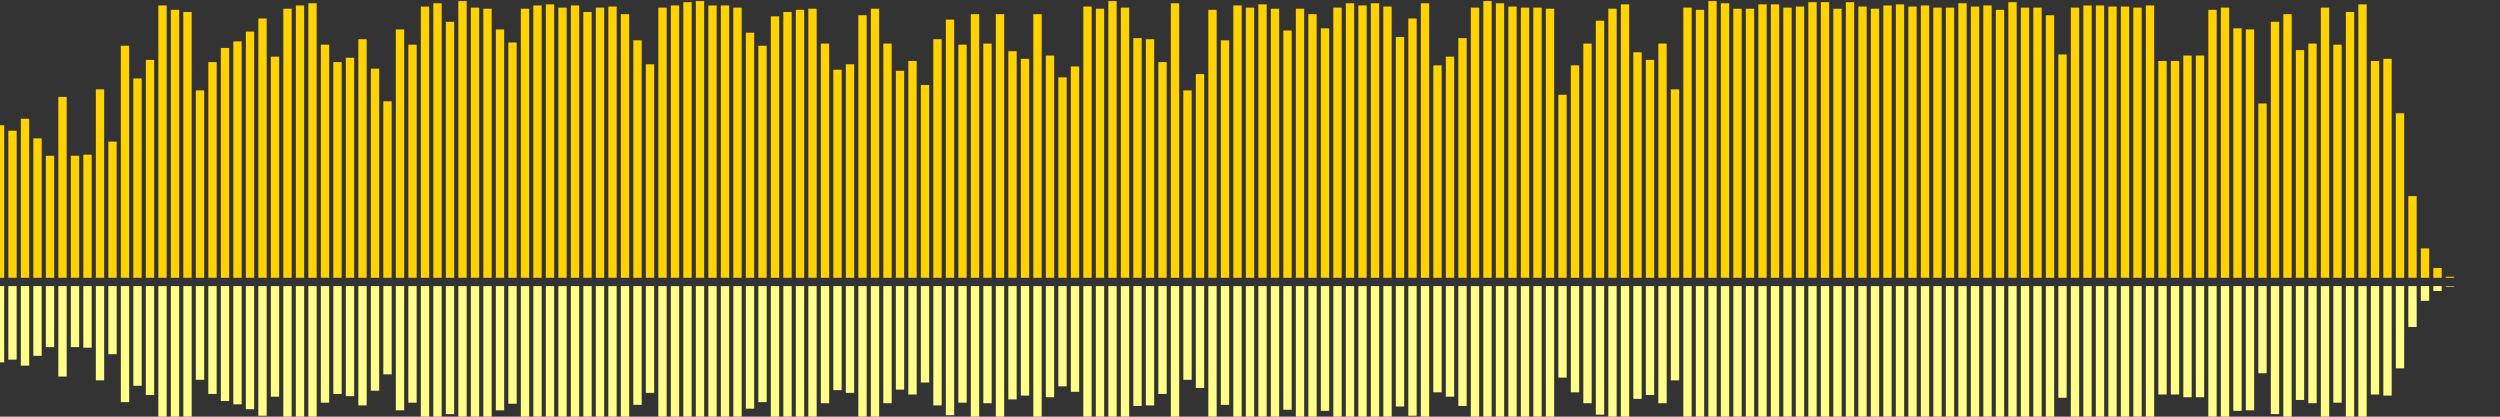 <?xml version="1.0" encoding="UTF-8"?>
<svg version="1.1" width="600" height="100" xmlns="http://www.w3.org/2000/svg">
  <rect width="100%" height="100%" fill="#333333" stroke="none"/>
  <line x1="0" y1="66.667" x2="0" y2="30.065" stroke="#ffd200" stroke-width="2"/>
  <line x1="0" y1="68.667" x2="0" y2="86.967" stroke="#ff8" stroke-width="2"/>
  <line x1="3" y1="66.667" x2="3" y2="31.373" stroke="#ffd200" stroke-width="2"/>
  <line x1="3" y1="68.667" x2="3" y2="86.314" stroke="#ff8" stroke-width="2"/>
  <line x1="6" y1="66.667" x2="6" y2="28.497" stroke="#ffd200" stroke-width="2"/>
  <line x1="6" y1="68.667" x2="6" y2="87.752" stroke="#ff8" stroke-width="2"/>
  <line x1="9" y1="66.667" x2="9" y2="33.203" stroke="#ffd200" stroke-width="2"/>
  <line x1="9" y1="68.667" x2="9" y2="85.399" stroke="#ff8" stroke-width="2"/>
  <line x1="12" y1="66.667" x2="12" y2="37.386" stroke="#ffd200" stroke-width="2"/>
  <line x1="12" y1="68.667" x2="12" y2="83.307" stroke="#ff8" stroke-width="2"/>
  <line x1="15" y1="66.667" x2="15" y2="23.268" stroke="#ffd200" stroke-width="2"/>
  <line x1="15" y1="68.667" x2="15" y2="90.366" stroke="#ff8" stroke-width="2"/>
  <line x1="18" y1="66.667" x2="18" y2="37.386" stroke="#ffd200" stroke-width="2"/>
  <line x1="18" y1="68.667" x2="18" y2="83.307" stroke="#ff8" stroke-width="2"/>
  <line x1="21" y1="66.667" x2="21" y2="37.124" stroke="#ffd200" stroke-width="2"/>
  <line x1="21" y1="68.667" x2="21" y2="83.438" stroke="#ff8" stroke-width="2"/>
  <line x1="24" y1="66.667" x2="24" y2="21.438" stroke="#ffd200" stroke-width="2"/>
  <line x1="24" y1="68.667" x2="24" y2="91.281" stroke="#ff8" stroke-width="2"/>
  <line x1="27" y1="66.667" x2="27" y2="33.987" stroke="#ffd200" stroke-width="2"/>
  <line x1="27" y1="68.667" x2="27" y2="85.007" stroke="#ff8" stroke-width="2"/>
  <line x1="30" y1="66.667" x2="30" y2="10.98" stroke="#ffd200" stroke-width="2"/>
  <line x1="30" y1="68.667" x2="30" y2="96.51" stroke="#ff8" stroke-width="2"/>
  <line x1="33" y1="66.667" x2="33" y2="18.824" stroke="#ffd200" stroke-width="2"/>
  <line x1="33" y1="68.667" x2="33" y2="92.588" stroke="#ff8" stroke-width="2"/>
  <line x1="36" y1="66.667" x2="36" y2="14.379" stroke="#ffd200" stroke-width="2"/>
  <line x1="36" y1="68.667" x2="36" y2="94.81" stroke="#ff8" stroke-width="2"/>
  <line x1="39" y1="66.667" x2="39" y2="1.307" stroke="#ffd200" stroke-width="2"/>
  <line x1="39" y1="68.667" x2="39" y2="101.346" stroke="#ff8" stroke-width="2"/>
  <line x1="42" y1="66.667" x2="42" y2="2.353" stroke="#ffd200" stroke-width="2"/>
  <line x1="42" y1="68.667" x2="42" y2="100.824" stroke="#ff8" stroke-width="2"/>
  <line x1="45" y1="66.667" x2="45" y2="2.876" stroke="#ffd200" stroke-width="2"/>
  <line x1="45" y1="68.667" x2="45" y2="100.562" stroke="#ff8" stroke-width="2"/>
  <line x1="48" y1="66.667" x2="48" y2="21.699" stroke="#ffd200" stroke-width="2"/>
  <line x1="48" y1="68.667" x2="48" y2="91.15" stroke="#ff8" stroke-width="2"/>
  <line x1="51" y1="66.667" x2="51" y2="14.902" stroke="#ffd200" stroke-width="2"/>
  <line x1="51" y1="68.667" x2="51" y2="94.549" stroke="#ff8" stroke-width="2"/>
  <line x1="54" y1="66.667" x2="54" y2="11.503" stroke="#ffd200" stroke-width="2"/>
  <line x1="54" y1="68.667" x2="54" y2="96.248" stroke="#ff8" stroke-width="2"/>
  <line x1="57" y1="66.667" x2="57" y2="9.935" stroke="#ffd200" stroke-width="2"/>
  <line x1="57" y1="68.667" x2="57" y2="97.033" stroke="#ff8" stroke-width="2"/>
  <line x1="60" y1="66.667" x2="60" y2="7.582" stroke="#ffd200" stroke-width="2"/>
  <line x1="60" y1="68.667" x2="60" y2="98.209" stroke="#ff8" stroke-width="2"/>
  <line x1="63" y1="66.667" x2="63" y2="4.444" stroke="#ffd200" stroke-width="2"/>
  <line x1="63" y1="68.667" x2="63" y2="99.778" stroke="#ff8" stroke-width="2"/>
  <line x1="66" y1="66.667" x2="66" y2="13.595" stroke="#ffd200" stroke-width="2"/>
  <line x1="66" y1="68.667" x2="66" y2="95.203" stroke="#ff8" stroke-width="2"/>
  <line x1="69" y1="66.667" x2="69" y2="2.092" stroke="#ffd200" stroke-width="2"/>
  <line x1="69" y1="68.667" x2="69" y2="100.954" stroke="#ff8" stroke-width="2"/>
  <line x1="72" y1="66.667" x2="72" y2="1.307" stroke="#ffd200" stroke-width="2"/>
  <line x1="72" y1="68.667" x2="72" y2="101.346" stroke="#ff8" stroke-width="2"/>
  <line x1="75" y1="66.667" x2="75" y2="0.784" stroke="#ffd200" stroke-width="2"/>
  <line x1="75" y1="68.667" x2="75" y2="101.608" stroke="#ff8" stroke-width="2"/>
  <line x1="78" y1="66.667" x2="78" y2="10.719" stroke="#ffd200" stroke-width="2"/>
  <line x1="78" y1="68.667" x2="78" y2="96.641" stroke="#ff8" stroke-width="2"/>
  <line x1="81" y1="66.667" x2="81" y2="14.902" stroke="#ffd200" stroke-width="2"/>
  <line x1="81" y1="68.667" x2="81" y2="94.549" stroke="#ff8" stroke-width="2"/>
  <line x1="84" y1="66.667" x2="84" y2="13.856" stroke="#ffd200" stroke-width="2"/>
  <line x1="84" y1="68.667" x2="84" y2="95.072" stroke="#ff8" stroke-width="2"/>
  <line x1="87" y1="66.667" x2="87" y2="9.412" stroke="#ffd200" stroke-width="2"/>
  <line x1="87" y1="68.667" x2="87" y2="97.294" stroke="#ff8" stroke-width="2"/>
  <line x1="90" y1="66.667" x2="90" y2="16.471" stroke="#ffd200" stroke-width="2"/>
  <line x1="90" y1="68.667" x2="90" y2="93.765" stroke="#ff8" stroke-width="2"/>
  <line x1="93" y1="66.667" x2="93" y2="24.314" stroke="#ffd200" stroke-width="2"/>
  <line x1="93" y1="68.667" x2="93" y2="89.843" stroke="#ff8" stroke-width="2"/>
  <line x1="96" y1="66.667" x2="96" y2="7.059" stroke="#ffd200" stroke-width="2"/>
  <line x1="96" y1="68.667" x2="96" y2="98.471" stroke="#ff8" stroke-width="2"/>
  <line x1="99" y1="66.667" x2="99" y2="10.719" stroke="#ffd200" stroke-width="2"/>
  <line x1="99" y1="68.667" x2="99" y2="96.641" stroke="#ff8" stroke-width="2"/>
  <line x1="102" y1="66.667" x2="102" y2="1.569" stroke="#ffd200" stroke-width="2"/>
  <line x1="102" y1="68.667" x2="102" y2="101.216" stroke="#ff8" stroke-width="2"/>
  <line x1="105" y1="66.667" x2="105" y2="0.784" stroke="#ffd200" stroke-width="2"/>
  <line x1="105" y1="68.667" x2="105" y2="101.608" stroke="#ff8" stroke-width="2"/>
  <line x1="108" y1="66.667" x2="108" y2="5.229" stroke="#ffd200" stroke-width="2"/>
  <line x1="108" y1="68.667" x2="108" y2="99.386" stroke="#ff8" stroke-width="2"/>
  <line x1="111" y1="66.667" x2="111" y2="0.261" stroke="#ffd200" stroke-width="2"/>
  <line x1="111" y1="68.667" x2="111" y2="101.869" stroke="#ff8" stroke-width="2"/>
  <line x1="114" y1="66.667" x2="114" y2="1.83" stroke="#ffd200" stroke-width="2"/>
  <line x1="114" y1="68.667" x2="114" y2="101.085" stroke="#ff8" stroke-width="2"/>
  <line x1="117" y1="66.667" x2="117" y2="2.092" stroke="#ffd200" stroke-width="2"/>
  <line x1="117" y1="68.667" x2="117" y2="100.954" stroke="#ff8" stroke-width="2"/>
  <line x1="120" y1="66.667" x2="120" y2="7.059" stroke="#ffd200" stroke-width="2"/>
  <line x1="120" y1="68.667" x2="120" y2="98.471" stroke="#ff8" stroke-width="2"/>
  <line x1="123" y1="66.667" x2="123" y2="10.196" stroke="#ffd200" stroke-width="2"/>
  <line x1="123" y1="68.667" x2="123" y2="96.902" stroke="#ff8" stroke-width="2"/>
  <line x1="126" y1="66.667" x2="126" y2="2.092" stroke="#ffd200" stroke-width="2"/>
  <line x1="126" y1="68.667" x2="126" y2="100.954" stroke="#ff8" stroke-width="2"/>
  <line x1="129" y1="66.667" x2="129" y2="1.307" stroke="#ffd200" stroke-width="2"/>
  <line x1="129" y1="68.667" x2="129" y2="101.346" stroke="#ff8" stroke-width="2"/>
  <line x1="132" y1="66.667" x2="132" y2="1.046" stroke="#ffd200" stroke-width="2"/>
  <line x1="132" y1="68.667" x2="132" y2="101.477" stroke="#ff8" stroke-width="2"/>
  <line x1="135" y1="66.667" x2="135" y2="1.83" stroke="#ffd200" stroke-width="2"/>
  <line x1="135" y1="68.667" x2="135" y2="101.085" stroke="#ff8" stroke-width="2"/>
  <line x1="138" y1="66.667" x2="138" y2="1.307" stroke="#ffd200" stroke-width="2"/>
  <line x1="138" y1="68.667" x2="138" y2="101.346" stroke="#ff8" stroke-width="2"/>
  <line x1="141" y1="66.667" x2="141" y2="2.876" stroke="#ffd200" stroke-width="2"/>
  <line x1="141" y1="68.667" x2="141" y2="100.562" stroke="#ff8" stroke-width="2"/>
  <line x1="144" y1="66.667" x2="144" y2="1.83" stroke="#ffd200" stroke-width="2"/>
  <line x1="144" y1="68.667" x2="144" y2="101.085" stroke="#ff8" stroke-width="2"/>
  <line x1="147" y1="66.667" x2="147" y2="1.569" stroke="#ffd200" stroke-width="2"/>
  <line x1="147" y1="68.667" x2="147" y2="101.216" stroke="#ff8" stroke-width="2"/>
  <line x1="150" y1="66.667" x2="150" y2="3.399" stroke="#ffd200" stroke-width="2"/>
  <line x1="150" y1="68.667" x2="150" y2="100.301" stroke="#ff8" stroke-width="2"/>
  <line x1="153" y1="66.667" x2="153" y2="9.673" stroke="#ffd200" stroke-width="2"/>
  <line x1="153" y1="68.667" x2="153" y2="97.163" stroke="#ff8" stroke-width="2"/>
  <line x1="156" y1="66.667" x2="156" y2="15.425" stroke="#ffd200" stroke-width="2"/>
  <line x1="156" y1="68.667" x2="156" y2="94.288" stroke="#ff8" stroke-width="2"/>
  <line x1="159" y1="66.667" x2="159" y2="1.83" stroke="#ffd200" stroke-width="2"/>
  <line x1="159" y1="68.667" x2="159" y2="101.085" stroke="#ff8" stroke-width="2"/>
  <line x1="162" y1="66.667" x2="162" y2="1.307" stroke="#ffd200" stroke-width="2"/>
  <line x1="162" y1="68.667" x2="162" y2="101.346" stroke="#ff8" stroke-width="2"/>
  <line x1="165" y1="66.667" x2="165" y2="0.523" stroke="#ffd200" stroke-width="2"/>
  <line x1="165" y1="68.667" x2="165" y2="101.739" stroke="#ff8" stroke-width="2"/>
  <line x1="168" y1="66.667" x2="168" y2="0.261" stroke="#ffd200" stroke-width="2"/>
  <line x1="168" y1="68.667" x2="168" y2="101.869" stroke="#ff8" stroke-width="2"/>
  <line x1="171" y1="66.667" x2="171" y2="1.307" stroke="#ffd200" stroke-width="2"/>
  <line x1="171" y1="68.667" x2="171" y2="101.346" stroke="#ff8" stroke-width="2"/>
  <line x1="174" y1="66.667" x2="174" y2="1.307" stroke="#ffd200" stroke-width="2"/>
  <line x1="174" y1="68.667" x2="174" y2="101.346" stroke="#ff8" stroke-width="2"/>
  <line x1="177" y1="66.667" x2="177" y2="1.83" stroke="#ffd200" stroke-width="2"/>
  <line x1="177" y1="68.667" x2="177" y2="101.085" stroke="#ff8" stroke-width="2"/>
  <line x1="180" y1="66.667" x2="180" y2="7.843" stroke="#ffd200" stroke-width="2"/>
  <line x1="180" y1="68.667" x2="180" y2="98.078" stroke="#ff8" stroke-width="2"/>
  <line x1="183" y1="66.667" x2="183" y2="10.98" stroke="#ffd200" stroke-width="2"/>
  <line x1="183" y1="68.667" x2="183" y2="96.51" stroke="#ff8" stroke-width="2"/>
  <line x1="186" y1="66.667" x2="186" y2="3.922" stroke="#ffd200" stroke-width="2"/>
  <line x1="186" y1="68.667" x2="186" y2="100.039" stroke="#ff8" stroke-width="2"/>
  <line x1="189" y1="66.667" x2="189" y2="2.876" stroke="#ffd200" stroke-width="2"/>
  <line x1="189" y1="68.667" x2="189" y2="100.562" stroke="#ff8" stroke-width="2"/>
  <line x1="192" y1="66.667" x2="192" y2="2.353" stroke="#ffd200" stroke-width="2"/>
  <line x1="192" y1="68.667" x2="192" y2="100.824" stroke="#ff8" stroke-width="2"/>
  <line x1="195" y1="66.667" x2="195" y2="2.092" stroke="#ffd200" stroke-width="2"/>
  <line x1="195" y1="68.667" x2="195" y2="100.954" stroke="#ff8" stroke-width="2"/>
  <line x1="198" y1="66.667" x2="198" y2="10.458" stroke="#ffd200" stroke-width="2"/>
  <line x1="198" y1="68.667" x2="198" y2="96.771" stroke="#ff8" stroke-width="2"/>
  <line x1="201" y1="66.667" x2="201" y2="16.732" stroke="#ffd200" stroke-width="2"/>
  <line x1="201" y1="68.667" x2="201" y2="93.634" stroke="#ff8" stroke-width="2"/>
  <line x1="204" y1="66.667" x2="204" y2="15.425" stroke="#ffd200" stroke-width="2"/>
  <line x1="204" y1="68.667" x2="204" y2="94.288" stroke="#ff8" stroke-width="2"/>
  <line x1="207" y1="66.667" x2="207" y2="3.66" stroke="#ffd200" stroke-width="2"/>
  <line x1="207" y1="68.667" x2="207" y2="100.17" stroke="#ff8" stroke-width="2"/>
  <line x1="210" y1="66.667" x2="210" y2="2.092" stroke="#ffd200" stroke-width="2"/>
  <line x1="210" y1="68.667" x2="210" y2="100.954" stroke="#ff8" stroke-width="2"/>
  <line x1="213" y1="66.667" x2="213" y2="10.458" stroke="#ffd200" stroke-width="2"/>
  <line x1="213" y1="68.667" x2="213" y2="96.771" stroke="#ff8" stroke-width="2"/>
  <line x1="216" y1="66.667" x2="216" y2="16.993" stroke="#ffd200" stroke-width="2"/>
  <line x1="216" y1="68.667" x2="216" y2="93.503" stroke="#ff8" stroke-width="2"/>
  <line x1="219" y1="66.667" x2="219" y2="14.641" stroke="#ffd200" stroke-width="2"/>
  <line x1="219" y1="68.667" x2="219" y2="94.68" stroke="#ff8" stroke-width="2"/>
  <line x1="222" y1="66.667" x2="222" y2="20.392" stroke="#ffd200" stroke-width="2"/>
  <line x1="222" y1="68.667" x2="222" y2="91.804" stroke="#ff8" stroke-width="2"/>
  <line x1="225" y1="66.667" x2="225" y2="9.412" stroke="#ffd200" stroke-width="2"/>
  <line x1="225" y1="68.667" x2="225" y2="97.294" stroke="#ff8" stroke-width="2"/>
  <line x1="228" y1="66.667" x2="228" y2="4.706" stroke="#ffd200" stroke-width="2"/>
  <line x1="228" y1="68.667" x2="228" y2="99.647" stroke="#ff8" stroke-width="2"/>
  <line x1="231" y1="66.667" x2="231" y2="10.719" stroke="#ffd200" stroke-width="2"/>
  <line x1="231" y1="68.667" x2="231" y2="96.641" stroke="#ff8" stroke-width="2"/>
  <line x1="234" y1="66.667" x2="234" y2="3.399" stroke="#ffd200" stroke-width="2"/>
  <line x1="234" y1="68.667" x2="234" y2="100.301" stroke="#ff8" stroke-width="2"/>
  <line x1="237" y1="66.667" x2="237" y2="10.458" stroke="#ffd200" stroke-width="2"/>
  <line x1="237" y1="68.667" x2="237" y2="96.771" stroke="#ff8" stroke-width="2"/>
  <line x1="240" y1="66.667" x2="240" y2="3.399" stroke="#ffd200" stroke-width="2"/>
  <line x1="240" y1="68.667" x2="240" y2="100.301" stroke="#ff8" stroke-width="2"/>
  <line x1="243" y1="66.667" x2="243" y2="12.288" stroke="#ffd200" stroke-width="2"/>
  <line x1="243" y1="68.667" x2="243" y2="95.856" stroke="#ff8" stroke-width="2"/>
  <line x1="246" y1="66.667" x2="246" y2="14.118" stroke="#ffd200" stroke-width="2"/>
  <line x1="246" y1="68.667" x2="246" y2="94.941" stroke="#ff8" stroke-width="2"/>
  <line x1="249" y1="66.667" x2="249" y2="3.399" stroke="#ffd200" stroke-width="2"/>
  <line x1="249" y1="68.667" x2="249" y2="100.301" stroke="#ff8" stroke-width="2"/>
  <line x1="252" y1="66.667" x2="252" y2="13.333" stroke="#ffd200" stroke-width="2"/>
  <line x1="252" y1="68.667" x2="252" y2="95.333" stroke="#ff8" stroke-width="2"/>
  <line x1="255" y1="66.667" x2="255" y2="18.562" stroke="#ffd200" stroke-width="2"/>
  <line x1="255" y1="68.667" x2="255" y2="92.719" stroke="#ff8" stroke-width="2"/>
  <line x1="258" y1="66.667" x2="258" y2="15.948" stroke="#ffd200" stroke-width="2"/>
  <line x1="258" y1="68.667" x2="258" y2="94.026" stroke="#ff8" stroke-width="2"/>
  <line x1="261" y1="66.667" x2="261" y2="1.569" stroke="#ffd200" stroke-width="2"/>
  <line x1="261" y1="68.667" x2="261" y2="101.216" stroke="#ff8" stroke-width="2"/>
  <line x1="264" y1="66.667" x2="264" y2="2.092" stroke="#ffd200" stroke-width="2"/>
  <line x1="264" y1="68.667" x2="264" y2="100.954" stroke="#ff8" stroke-width="2"/>
  <line x1="267" y1="66.667" x2="267" y2="0.261" stroke="#ffd200" stroke-width="2"/>
  <line x1="267" y1="68.667" x2="267" y2="101.869" stroke="#ff8" stroke-width="2"/>
  <line x1="270" y1="66.667" x2="270" y2="1.83" stroke="#ffd200" stroke-width="2"/>
  <line x1="270" y1="68.667" x2="270" y2="101.085" stroke="#ff8" stroke-width="2"/>
  <line x1="273" y1="66.667" x2="273" y2="9.15" stroke="#ffd200" stroke-width="2"/>
  <line x1="273" y1="68.667" x2="273" y2="97.425" stroke="#ff8" stroke-width="2"/>
  <line x1="276" y1="66.667" x2="276" y2="9.412" stroke="#ffd200" stroke-width="2"/>
  <line x1="276" y1="68.667" x2="276" y2="97.294" stroke="#ff8" stroke-width="2"/>
  <line x1="279" y1="66.667" x2="279" y2="14.902" stroke="#ffd200" stroke-width="2"/>
  <line x1="279" y1="68.667" x2="279" y2="94.549" stroke="#ff8" stroke-width="2"/>
  <line x1="282" y1="66.667" x2="282" y2="0.784" stroke="#ffd200" stroke-width="2"/>
  <line x1="282" y1="68.667" x2="282" y2="101.608" stroke="#ff8" stroke-width="2"/>
  <line x1="285" y1="66.667" x2="285" y2="21.699" stroke="#ffd200" stroke-width="2"/>
  <line x1="285" y1="68.667" x2="285" y2="91.15" stroke="#ff8" stroke-width="2"/>
  <line x1="288" y1="66.667" x2="288" y2="17.778" stroke="#ffd200" stroke-width="2"/>
  <line x1="288" y1="68.667" x2="288" y2="93.111" stroke="#ff8" stroke-width="2"/>
  <line x1="291" y1="66.667" x2="291" y2="2.353" stroke="#ffd200" stroke-width="2"/>
  <line x1="291" y1="68.667" x2="291" y2="100.824" stroke="#ff8" stroke-width="2"/>
  <line x1="294" y1="66.667" x2="294" y2="9.673" stroke="#ffd200" stroke-width="2"/>
  <line x1="294" y1="68.667" x2="294" y2="97.163" stroke="#ff8" stroke-width="2"/>
  <line x1="297" y1="66.667" x2="297" y2="1.307" stroke="#ffd200" stroke-width="2"/>
  <line x1="297" y1="68.667" x2="297" y2="101.346" stroke="#ff8" stroke-width="2"/>
  <line x1="300" y1="66.667" x2="300" y2="1.83" stroke="#ffd200" stroke-width="2"/>
  <line x1="300" y1="68.667" x2="300" y2="101.085" stroke="#ff8" stroke-width="2"/>
  <line x1="303" y1="66.667" x2="303" y2="1.046" stroke="#ffd200" stroke-width="2"/>
  <line x1="303" y1="68.667" x2="303" y2="101.477" stroke="#ff8" stroke-width="2"/>
  <line x1="306" y1="66.667" x2="306" y2="2.092" stroke="#ffd200" stroke-width="2"/>
  <line x1="306" y1="68.667" x2="306" y2="100.954" stroke="#ff8" stroke-width="2"/>
  <line x1="309" y1="66.667" x2="309" y2="7.32" stroke="#ffd200" stroke-width="2"/>
  <line x1="309" y1="68.667" x2="309" y2="98.34" stroke="#ff8" stroke-width="2"/>
  <line x1="312" y1="66.667" x2="312" y2="2.092" stroke="#ffd200" stroke-width="2"/>
  <line x1="312" y1="68.667" x2="312" y2="100.954" stroke="#ff8" stroke-width="2"/>
  <line x1="315" y1="66.667" x2="315" y2="3.399" stroke="#ffd200" stroke-width="2"/>
  <line x1="315" y1="68.667" x2="315" y2="100.301" stroke="#ff8" stroke-width="2"/>
  <line x1="318" y1="66.667" x2="318" y2="6.797" stroke="#ffd200" stroke-width="2"/>
  <line x1="318" y1="68.667" x2="318" y2="98.601" stroke="#ff8" stroke-width="2"/>
  <line x1="321" y1="66.667" x2="321" y2="1.83" stroke="#ffd200" stroke-width="2"/>
  <line x1="321" y1="68.667" x2="321" y2="101.085" stroke="#ff8" stroke-width="2"/>
  <line x1="324" y1="66.667" x2="324" y2="0.784" stroke="#ffd200" stroke-width="2"/>
  <line x1="324" y1="68.667" x2="324" y2="101.608" stroke="#ff8" stroke-width="2"/>
  <line x1="327" y1="66.667" x2="327" y2="1.307" stroke="#ffd200" stroke-width="2"/>
  <line x1="327" y1="68.667" x2="327" y2="101.346" stroke="#ff8" stroke-width="2"/>
  <line x1="330" y1="66.667" x2="330" y2="0.784" stroke="#ffd200" stroke-width="2"/>
  <line x1="330" y1="68.667" x2="330" y2="101.608" stroke="#ff8" stroke-width="2"/>
  <line x1="333" y1="66.667" x2="333" y2="1.569" stroke="#ffd200" stroke-width="2"/>
  <line x1="333" y1="68.667" x2="333" y2="101.216" stroke="#ff8" stroke-width="2"/>
  <line x1="336" y1="66.667" x2="336" y2="8.889" stroke="#ffd200" stroke-width="2"/>
  <line x1="336" y1="68.667" x2="336" y2="97.556" stroke="#ff8" stroke-width="2"/>
  <line x1="339" y1="66.667" x2="339" y2="4.444" stroke="#ffd200" stroke-width="2"/>
  <line x1="339" y1="68.667" x2="339" y2="99.778" stroke="#ff8" stroke-width="2"/>
  <line x1="342" y1="66.667" x2="342" y2="0.784" stroke="#ffd200" stroke-width="2"/>
  <line x1="342" y1="68.667" x2="342" y2="101.608" stroke="#ff8" stroke-width="2"/>
  <line x1="345" y1="66.667" x2="345" y2="15.686" stroke="#ffd200" stroke-width="2"/>
  <line x1="345" y1="68.667" x2="345" y2="94.157" stroke="#ff8" stroke-width="2"/>
  <line x1="348" y1="66.667" x2="348" y2="13.595" stroke="#ffd200" stroke-width="2"/>
  <line x1="348" y1="68.667" x2="348" y2="95.203" stroke="#ff8" stroke-width="2"/>
  <line x1="351" y1="66.667" x2="351" y2="9.15" stroke="#ffd200" stroke-width="2"/>
  <line x1="351" y1="68.667" x2="351" y2="97.425" stroke="#ff8" stroke-width="2"/>
  <line x1="354" y1="66.667" x2="354" y2="1.83" stroke="#ffd200" stroke-width="2"/>
  <line x1="354" y1="68.667" x2="354" y2="101.085" stroke="#ff8" stroke-width="2"/>
  <line x1="357" y1="66.667" x2="357" y2="0.261" stroke="#ffd200" stroke-width="2"/>
  <line x1="357" y1="68.667" x2="357" y2="101.869" stroke="#ff8" stroke-width="2"/>
  <line x1="360" y1="66.667" x2="360" y2="0.784" stroke="#ffd200" stroke-width="2"/>
  <line x1="360" y1="68.667" x2="360" y2="101.608" stroke="#ff8" stroke-width="2"/>
  <line x1="363" y1="66.667" x2="363" y2="1.569" stroke="#ffd200" stroke-width="2"/>
  <line x1="363" y1="68.667" x2="363" y2="101.216" stroke="#ff8" stroke-width="2"/>
  <line x1="366" y1="66.667" x2="366" y2="1.83" stroke="#ffd200" stroke-width="2"/>
  <line x1="366" y1="68.667" x2="366" y2="101.085" stroke="#ff8" stroke-width="2"/>
  <line x1="369" y1="66.667" x2="369" y2="1.83" stroke="#ffd200" stroke-width="2"/>
  <line x1="369" y1="68.667" x2="369" y2="101.085" stroke="#ff8" stroke-width="2"/>
  <line x1="372" y1="66.667" x2="372" y2="2.092" stroke="#ffd200" stroke-width="2"/>
  <line x1="372" y1="68.667" x2="372" y2="100.954" stroke="#ff8" stroke-width="2"/>
  <line x1="375" y1="66.667" x2="375" y2="22.745" stroke="#ffd200" stroke-width="2"/>
  <line x1="375" y1="68.667" x2="375" y2="90.627" stroke="#ff8" stroke-width="2"/>
  <line x1="378" y1="66.667" x2="378" y2="15.686" stroke="#ffd200" stroke-width="2"/>
  <line x1="378" y1="68.667" x2="378" y2="94.157" stroke="#ff8" stroke-width="2"/>
  <line x1="381" y1="66.667" x2="381" y2="10.458" stroke="#ffd200" stroke-width="2"/>
  <line x1="381" y1="68.667" x2="381" y2="96.771" stroke="#ff8" stroke-width="2"/>
  <line x1="384" y1="66.667" x2="384" y2="4.967" stroke="#ffd200" stroke-width="2"/>
  <line x1="384" y1="68.667" x2="384" y2="99.516" stroke="#ff8" stroke-width="2"/>
  <line x1="387" y1="66.667" x2="387" y2="2.092" stroke="#ffd200" stroke-width="2"/>
  <line x1="387" y1="68.667" x2="387" y2="100.954" stroke="#ff8" stroke-width="2"/>
  <line x1="390" y1="66.667" x2="390" y2="1.046" stroke="#ffd200" stroke-width="2"/>
  <line x1="390" y1="68.667" x2="390" y2="101.477" stroke="#ff8" stroke-width="2"/>
  <line x1="393" y1="66.667" x2="393" y2="12.549" stroke="#ffd200" stroke-width="2"/>
  <line x1="393" y1="68.667" x2="393" y2="95.725" stroke="#ff8" stroke-width="2"/>
  <line x1="396" y1="66.667" x2="396" y2="14.379" stroke="#ffd200" stroke-width="2"/>
  <line x1="396" y1="68.667" x2="396" y2="94.81" stroke="#ff8" stroke-width="2"/>
  <line x1="399" y1="66.667" x2="399" y2="10.458" stroke="#ffd200" stroke-width="2"/>
  <line x1="399" y1="68.667" x2="399" y2="96.771" stroke="#ff8" stroke-width="2"/>
  <line x1="402" y1="66.667" x2="402" y2="21.438" stroke="#ffd200" stroke-width="2"/>
  <line x1="402" y1="68.667" x2="402" y2="91.281" stroke="#ff8" stroke-width="2"/>
  <line x1="405" y1="66.667" x2="405" y2="1.83" stroke="#ffd200" stroke-width="2"/>
  <line x1="405" y1="68.667" x2="405" y2="101.085" stroke="#ff8" stroke-width="2"/>
  <line x1="408" y1="66.667" x2="408" y2="2.353" stroke="#ffd200" stroke-width="2"/>
  <line x1="408" y1="68.667" x2="408" y2="100.824" stroke="#ff8" stroke-width="2"/>
  <line x1="411" y1="66.667" x2="411" y2="0.261" stroke="#ffd200" stroke-width="2"/>
  <line x1="411" y1="68.667" x2="411" y2="101.869" stroke="#ff8" stroke-width="2"/>
  <line x1="414" y1="66.667" x2="414" y2="0.784" stroke="#ffd200" stroke-width="2"/>
  <line x1="414" y1="68.667" x2="414" y2="101.608" stroke="#ff8" stroke-width="2"/>
  <line x1="417" y1="66.667" x2="417" y2="2.092" stroke="#ffd200" stroke-width="2"/>
  <line x1="417" y1="68.667" x2="417" y2="100.954" stroke="#ff8" stroke-width="2"/>
  <line x1="420" y1="66.667" x2="420" y2="2.092" stroke="#ffd200" stroke-width="2"/>
  <line x1="420" y1="68.667" x2="420" y2="100.954" stroke="#ff8" stroke-width="2"/>
  <line x1="423" y1="66.667" x2="423" y2="1.046" stroke="#ffd200" stroke-width="2"/>
  <line x1="423" y1="68.667" x2="423" y2="101.477" stroke="#ff8" stroke-width="2"/>
  <line x1="426" y1="66.667" x2="426" y2="1.046" stroke="#ffd200" stroke-width="2"/>
  <line x1="426" y1="68.667" x2="426" y2="101.477" stroke="#ff8" stroke-width="2"/>
  <line x1="429" y1="66.667" x2="429" y2="1.83" stroke="#ffd200" stroke-width="2"/>
  <line x1="429" y1="68.667" x2="429" y2="101.085" stroke="#ff8" stroke-width="2"/>
  <line x1="432" y1="66.667" x2="432" y2="1.569" stroke="#ffd200" stroke-width="2"/>
  <line x1="432" y1="68.667" x2="432" y2="101.216" stroke="#ff8" stroke-width="2"/>
  <line x1="435" y1="66.667" x2="435" y2="0.523" stroke="#ffd200" stroke-width="2"/>
  <line x1="435" y1="68.667" x2="435" y2="101.739" stroke="#ff8" stroke-width="2"/>
  <line x1="438" y1="66.667" x2="438" y2="0.523" stroke="#ffd200" stroke-width="2"/>
  <line x1="438" y1="68.667" x2="438" y2="101.739" stroke="#ff8" stroke-width="2"/>
  <line x1="441" y1="66.667" x2="441" y2="2.092" stroke="#ffd200" stroke-width="2"/>
  <line x1="441" y1="68.667" x2="441" y2="100.954" stroke="#ff8" stroke-width="2"/>
  <line x1="444" y1="66.667" x2="444" y2="0.523" stroke="#ffd200" stroke-width="2"/>
  <line x1="444" y1="68.667" x2="444" y2="101.739" stroke="#ff8" stroke-width="2"/>
  <line x1="447" y1="66.667" x2="447" y2="1.569" stroke="#ffd200" stroke-width="2"/>
  <line x1="447" y1="68.667" x2="447" y2="101.216" stroke="#ff8" stroke-width="2"/>
  <line x1="450" y1="66.667" x2="450" y2="2.092" stroke="#ffd200" stroke-width="2"/>
  <line x1="450" y1="68.667" x2="450" y2="100.954" stroke="#ff8" stroke-width="2"/>
  <line x1="453" y1="66.667" x2="453" y2="1.307" stroke="#ffd200" stroke-width="2"/>
  <line x1="453" y1="68.667" x2="453" y2="101.346" stroke="#ff8" stroke-width="2"/>
  <line x1="456" y1="66.667" x2="456" y2="1.046" stroke="#ffd200" stroke-width="2"/>
  <line x1="456" y1="68.667" x2="456" y2="101.477" stroke="#ff8" stroke-width="2"/>
  <line x1="459" y1="66.667" x2="459" y2="1.569" stroke="#ffd200" stroke-width="2"/>
  <line x1="459" y1="68.667" x2="459" y2="101.216" stroke="#ff8" stroke-width="2"/>
  <line x1="462" y1="66.667" x2="462" y2="1.307" stroke="#ffd200" stroke-width="2"/>
  <line x1="462" y1="68.667" x2="462" y2="101.346" stroke="#ff8" stroke-width="2"/>
  <line x1="465" y1="66.667" x2="465" y2="1.83" stroke="#ffd200" stroke-width="2"/>
  <line x1="465" y1="68.667" x2="465" y2="101.085" stroke="#ff8" stroke-width="2"/>
  <line x1="468" y1="66.667" x2="468" y2="1.83" stroke="#ffd200" stroke-width="2"/>
  <line x1="468" y1="68.667" x2="468" y2="101.085" stroke="#ff8" stroke-width="2"/>
  <line x1="471" y1="66.667" x2="471" y2="0.784" stroke="#ffd200" stroke-width="2"/>
  <line x1="471" y1="68.667" x2="471" y2="101.608" stroke="#ff8" stroke-width="2"/>
  <line x1="474" y1="66.667" x2="474" y2="1.569" stroke="#ffd200" stroke-width="2"/>
  <line x1="474" y1="68.667" x2="474" y2="101.216" stroke="#ff8" stroke-width="2"/>
  <line x1="477" y1="66.667" x2="477" y2="1.307" stroke="#ffd200" stroke-width="2"/>
  <line x1="477" y1="68.667" x2="477" y2="101.346" stroke="#ff8" stroke-width="2"/>
  <line x1="480" y1="66.667" x2="480" y2="2.353" stroke="#ffd200" stroke-width="2"/>
  <line x1="480" y1="68.667" x2="480" y2="100.824" stroke="#ff8" stroke-width="2"/>
  <line x1="483" y1="66.667" x2="483" y2="0.523" stroke="#ffd200" stroke-width="2"/>
  <line x1="483" y1="68.667" x2="483" y2="101.739" stroke="#ff8" stroke-width="2"/>
  <line x1="486" y1="66.667" x2="486" y2="1.83" stroke="#ffd200" stroke-width="2"/>
  <line x1="486" y1="68.667" x2="486" y2="101.085" stroke="#ff8" stroke-width="2"/>
  <line x1="489" y1="66.667" x2="489" y2="1.83" stroke="#ffd200" stroke-width="2"/>
  <line x1="489" y1="68.667" x2="489" y2="101.085" stroke="#ff8" stroke-width="2"/>
  <line x1="492" y1="66.667" x2="492" y2="3.66" stroke="#ffd200" stroke-width="2"/>
  <line x1="492" y1="68.667" x2="492" y2="100.17" stroke="#ff8" stroke-width="2"/>
  <line x1="495" y1="66.667" x2="495" y2="13.072" stroke="#ffd200" stroke-width="2"/>
  <line x1="495" y1="68.667" x2="495" y2="95.464" stroke="#ff8" stroke-width="2"/>
  <line x1="498" y1="66.667" x2="498" y2="1.83" stroke="#ffd200" stroke-width="2"/>
  <line x1="498" y1="68.667" x2="498" y2="101.085" stroke="#ff8" stroke-width="2"/>
  <line x1="501" y1="66.667" x2="501" y2="1.307" stroke="#ffd200" stroke-width="2"/>
  <line x1="501" y1="68.667" x2="501" y2="101.346" stroke="#ff8" stroke-width="2"/>
  <line x1="504" y1="66.667" x2="504" y2="1.307" stroke="#ffd200" stroke-width="2"/>
  <line x1="504" y1="68.667" x2="504" y2="101.346" stroke="#ff8" stroke-width="2"/>
  <line x1="507" y1="66.667" x2="507" y2="1.569" stroke="#ffd200" stroke-width="2"/>
  <line x1="507" y1="68.667" x2="507" y2="101.216" stroke="#ff8" stroke-width="2"/>
  <line x1="510" y1="66.667" x2="510" y2="1.569" stroke="#ffd200" stroke-width="2"/>
  <line x1="510" y1="68.667" x2="510" y2="101.216" stroke="#ff8" stroke-width="2"/>
  <line x1="513" y1="66.667" x2="513" y2="1.83" stroke="#ffd200" stroke-width="2"/>
  <line x1="513" y1="68.667" x2="513" y2="101.085" stroke="#ff8" stroke-width="2"/>
  <line x1="516" y1="66.667" x2="516" y2="1.307" stroke="#ffd200" stroke-width="2"/>
  <line x1="516" y1="68.667" x2="516" y2="101.346" stroke="#ff8" stroke-width="2"/>
  <line x1="519" y1="66.667" x2="519" y2="14.641" stroke="#ffd200" stroke-width="2"/>
  <line x1="519" y1="68.667" x2="519" y2="94.68" stroke="#ff8" stroke-width="2"/>
  <line x1="522" y1="66.667" x2="522" y2="14.641" stroke="#ffd200" stroke-width="2"/>
  <line x1="522" y1="68.667" x2="522" y2="94.68" stroke="#ff8" stroke-width="2"/>
  <line x1="525" y1="66.667" x2="525" y2="13.333" stroke="#ffd200" stroke-width="2"/>
  <line x1="525" y1="68.667" x2="525" y2="95.333" stroke="#ff8" stroke-width="2"/>
  <line x1="528" y1="66.667" x2="528" y2="13.333" stroke="#ffd200" stroke-width="2"/>
  <line x1="528" y1="68.667" x2="528" y2="95.333" stroke="#ff8" stroke-width="2"/>
  <line x1="531" y1="66.667" x2="531" y2="2.353" stroke="#ffd200" stroke-width="2"/>
  <line x1="531" y1="68.667" x2="531" y2="100.824" stroke="#ff8" stroke-width="2"/>
  <line x1="534" y1="66.667" x2="534" y2="1.83" stroke="#ffd200" stroke-width="2"/>
  <line x1="534" y1="68.667" x2="534" y2="101.085" stroke="#ff8" stroke-width="2"/>
  <line x1="537" y1="66.667" x2="537" y2="6.797" stroke="#ffd200" stroke-width="2"/>
  <line x1="537" y1="68.667" x2="537" y2="98.601" stroke="#ff8" stroke-width="2"/>
  <line x1="540" y1="66.667" x2="540" y2="7.059" stroke="#ffd200" stroke-width="2"/>
  <line x1="540" y1="68.667" x2="540" y2="98.471" stroke="#ff8" stroke-width="2"/>
  <line x1="543" y1="66.667" x2="543" y2="24.837" stroke="#ffd200" stroke-width="2"/>
  <line x1="543" y1="68.667" x2="543" y2="89.582" stroke="#ff8" stroke-width="2"/>
  <line x1="546" y1="66.667" x2="546" y2="5.229" stroke="#ffd200" stroke-width="2"/>
  <line x1="546" y1="68.667" x2="546" y2="99.386" stroke="#ff8" stroke-width="2"/>
  <line x1="549" y1="66.667" x2="549" y2="3.399" stroke="#ffd200" stroke-width="2"/>
  <line x1="549" y1="68.667" x2="549" y2="100.301" stroke="#ff8" stroke-width="2"/>
  <line x1="552" y1="66.667" x2="552" y2="12.026" stroke="#ffd200" stroke-width="2"/>
  <line x1="552" y1="68.667" x2="552" y2="95.987" stroke="#ff8" stroke-width="2"/>
  <line x1="555" y1="66.667" x2="555" y2="10.458" stroke="#ffd200" stroke-width="2"/>
  <line x1="555" y1="68.667" x2="555" y2="96.771" stroke="#ff8" stroke-width="2"/>
  <line x1="558" y1="66.667" x2="558" y2="1.83" stroke="#ffd200" stroke-width="2"/>
  <line x1="558" y1="68.667" x2="558" y2="101.085" stroke="#ff8" stroke-width="2"/>
  <line x1="561" y1="66.667" x2="561" y2="10.719" stroke="#ffd200" stroke-width="2"/>
  <line x1="561" y1="68.667" x2="561" y2="96.641" stroke="#ff8" stroke-width="2"/>
  <line x1="564" y1="66.667" x2="564" y2="2.876" stroke="#ffd200" stroke-width="2"/>
  <line x1="564" y1="68.667" x2="564" y2="100.562" stroke="#ff8" stroke-width="2"/>
  <line x1="567" y1="66.667" x2="567" y2="1.046" stroke="#ffd200" stroke-width="2"/>
  <line x1="567" y1="68.667" x2="567" y2="101.477" stroke="#ff8" stroke-width="2"/>
  <line x1="570" y1="66.667" x2="570" y2="14.641" stroke="#ffd200" stroke-width="2"/>
  <line x1="570" y1="68.667" x2="570" y2="94.68" stroke="#ff8" stroke-width="2"/>
  <line x1="573" y1="66.667" x2="573" y2="14.118" stroke="#ffd200" stroke-width="2"/>
  <line x1="573" y1="68.667" x2="573" y2="94.941" stroke="#ff8" stroke-width="2"/>
  <line x1="576" y1="66.667" x2="576" y2="27.19" stroke="#ffd200" stroke-width="2"/>
  <line x1="576" y1="68.667" x2="576" y2="88.405" stroke="#ff8" stroke-width="2"/>
  <line x1="579" y1="66.667" x2="579" y2="47.059" stroke="#ffd200" stroke-width="2"/>
  <line x1="579" y1="68.667" x2="579" y2="78.471" stroke="#ff8" stroke-width="2"/>
  <line x1="582" y1="66.667" x2="582" y2="59.608" stroke="#ffd200" stroke-width="2"/>
  <line x1="582" y1="68.667" x2="582" y2="72.196" stroke="#ff8" stroke-width="2"/>
  <line x1="585" y1="66.667" x2="585" y2="64.314" stroke="#ffd200" stroke-width="2"/>
  <line x1="585" y1="68.667" x2="585" y2="69.843" stroke="#ff8" stroke-width="2"/>
  <line x1="588" y1="66.667" x2="588" y2="66.405" stroke="#ffd200" stroke-width="2"/>
  <line x1="588" y1="68.667" x2="588" y2="68.797" stroke="#ff8" stroke-width="2"/>
  <line x1="591" y1="66.667" x2="591" y2="66.667" stroke="#ffd200" stroke-width="2"/>
  <line x1="591" y1="68.667" x2="591" y2="68.667" stroke="#ff8" stroke-width="2"/>
  <line x1="594" y1="66.667" x2="594" y2="66.667" stroke="#ffd200" stroke-width="2"/>
  <line x1="594" y1="68.667" x2="594" y2="68.667" stroke="#ff8" stroke-width="2"/>
  <line x1="597" y1="66.667" x2="597" y2="66.667" stroke="#ffd200" stroke-width="2"/>
  <line x1="597" y1="68.667" x2="597" y2="68.667" stroke="#ff8" stroke-width="2"/>
</svg>
